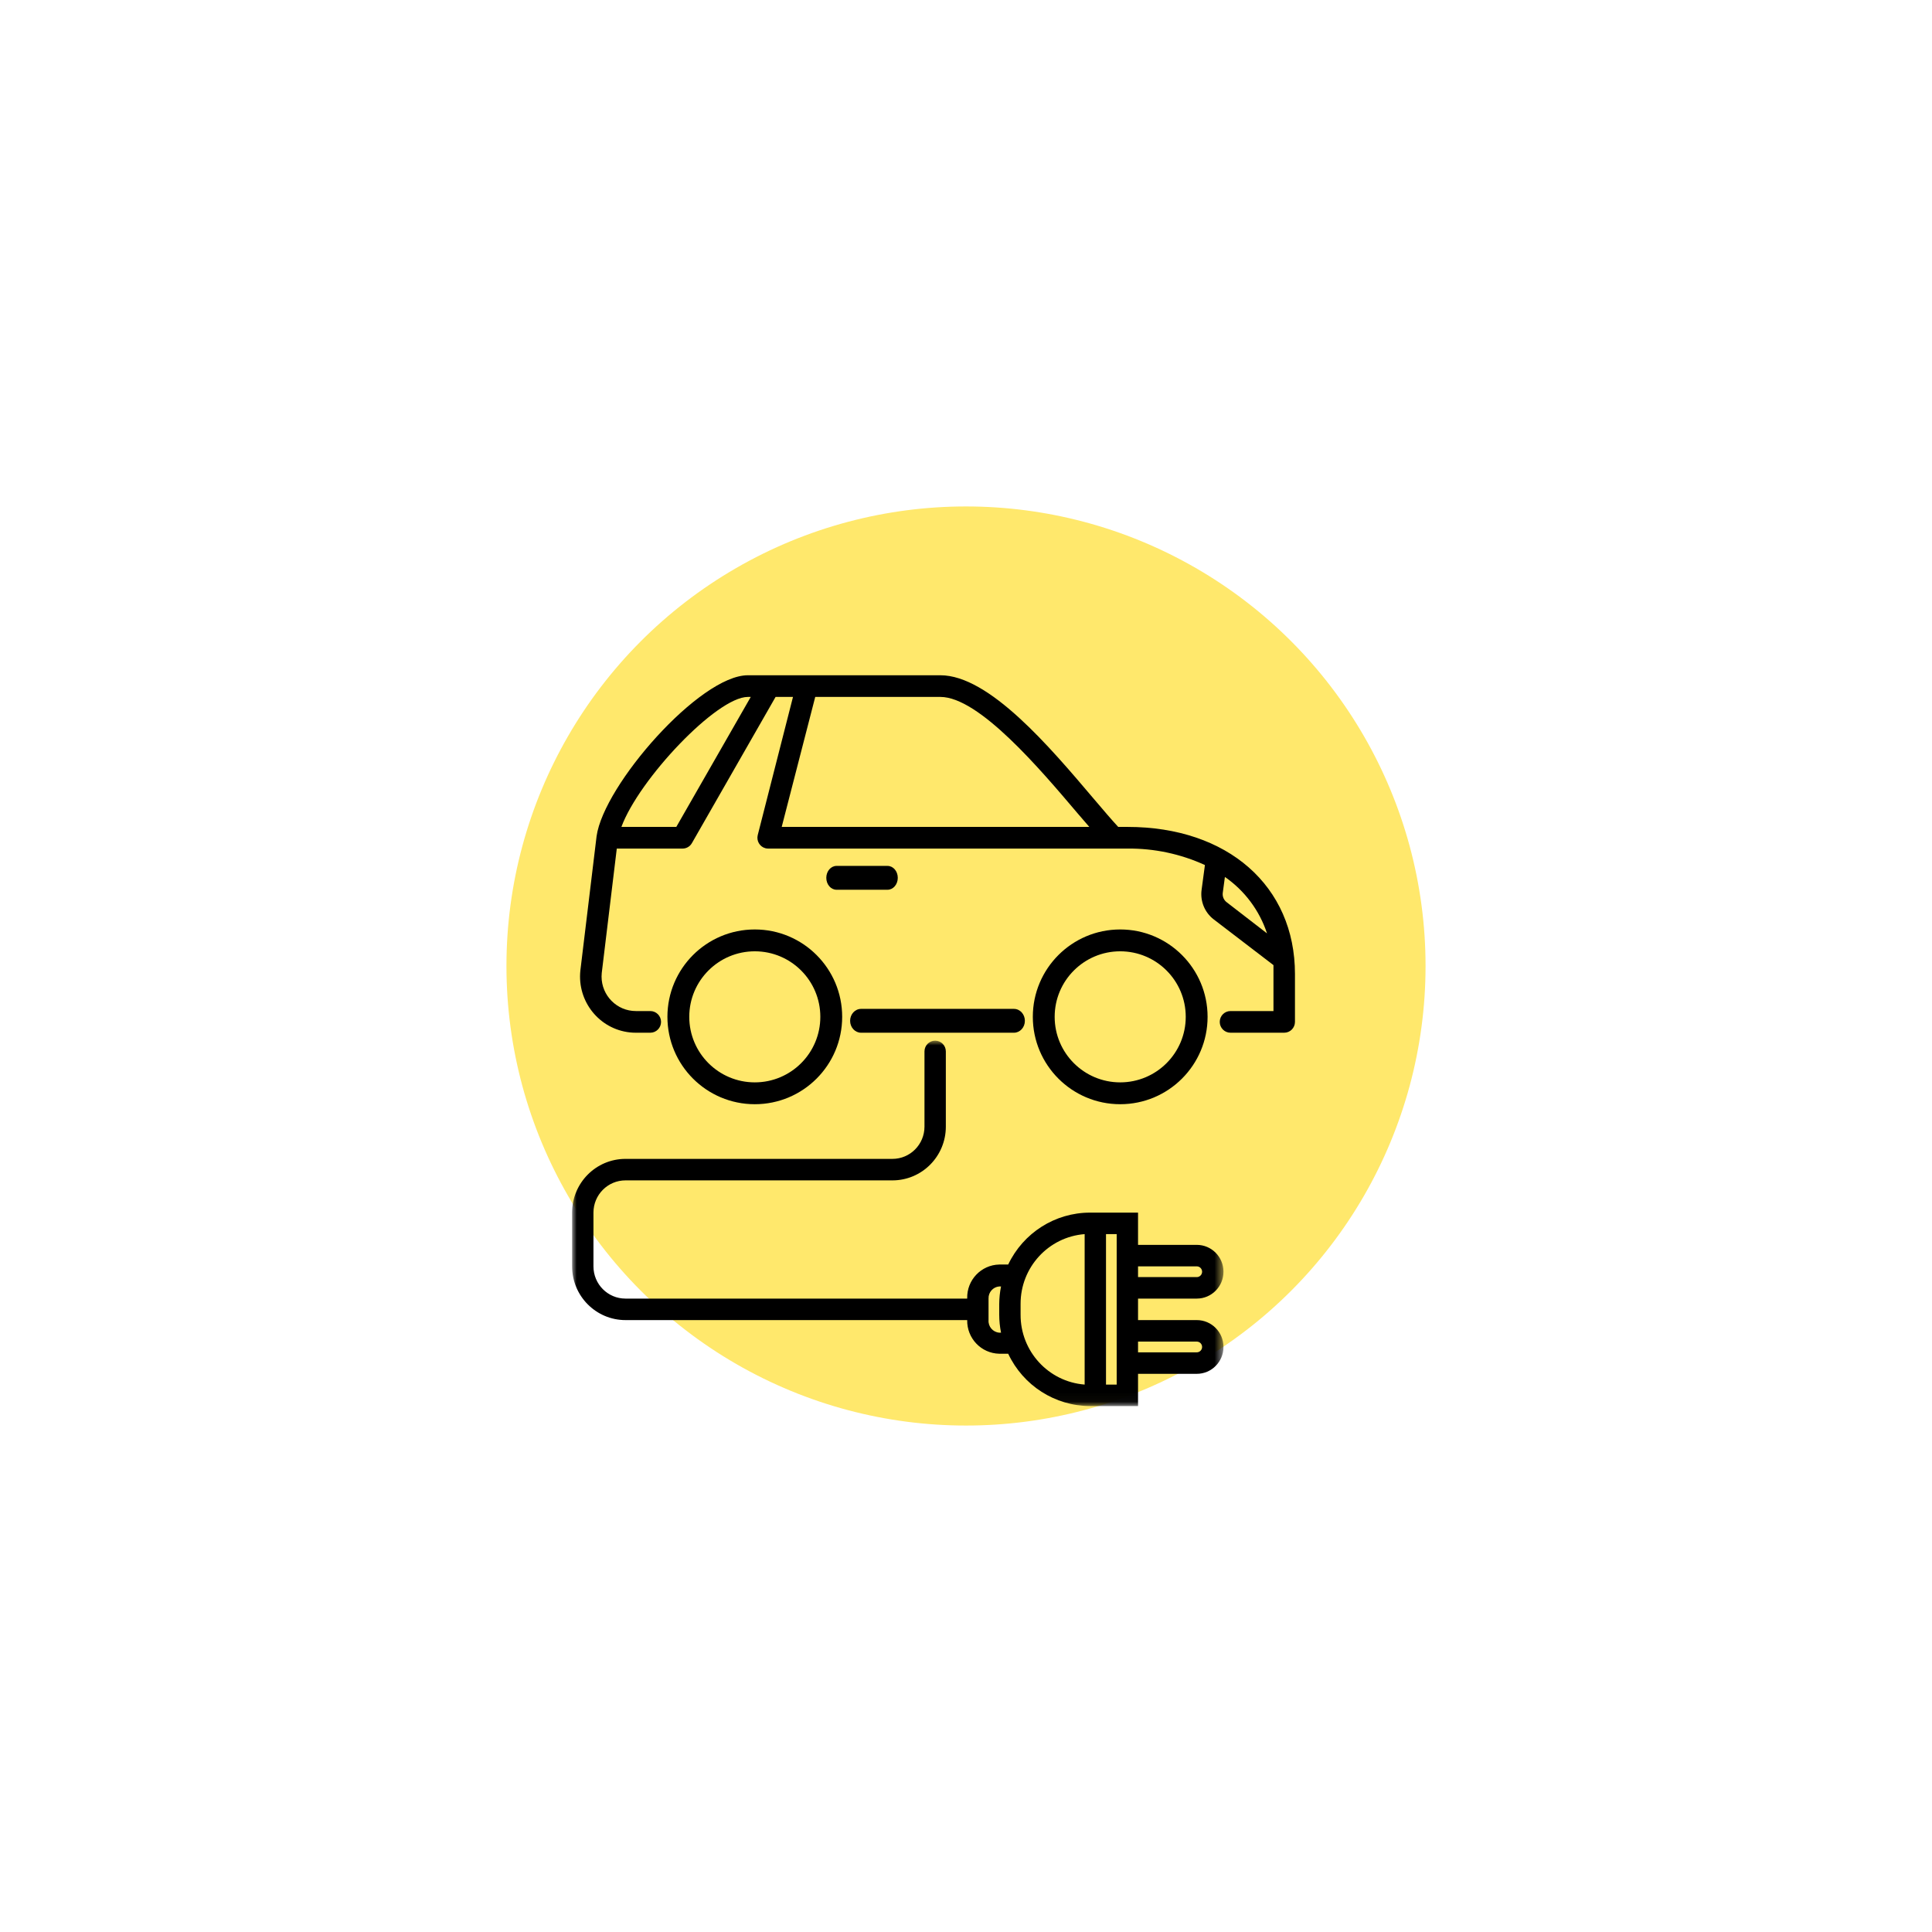 <?xml version="1.0" encoding="UTF-8"?>
<svg width="206px" height="206px" viewBox="0 0 206 206" version="1.1" xmlns="http://www.w3.org/2000/svg" xmlns:xlink="http://www.w3.org/1999/xlink">
    <title>Group 12</title>
    <defs>
        <filter x="-54.6%" y="-54.6%" width="209.3%" height="209.3%" filterUnits="objectBoundingBox" id="filter-1">
            <feGaussianBlur stdDeviation="17.85" in="SourceGraphic"></feGaussianBlur>
        </filter>
        <polygon id="path-2" points="0 0 69.453 0 69.453 38.961 0 38.961"></polygon>
    </defs>
    <g id="Page-1" stroke="none" stroke-width="1" fill="none" fill-rule="evenodd">
        <g id="Desktop---Sustainability" transform="translate(-1045, -2833)">
            <g id="Group-12" transform="translate(1099, 2887)">
                <circle id="Yellow-circle-1-Copy-5" fill="#FFE86C" filter="url(#filter-1)" cx="49" cy="49" r="49"></circle>
                <g id="Electric-car" transform="translate(7, 18)">
                    <path d="M69.79,24.197 C69.486,23.964 69.328,23.585 69.377,23.204 L69.606,21.506 C71.714,22.964 73.29,25.078 74.097,27.523 L69.79,24.197 Z M25.924,2.31 L39.27,2.31 C43.395,2.31 49.936,10.048 53.854,14.668 L55.149,16.17 L22.35,16.17 L25.924,2.31 Z M11.111,16.17 L5.257,16.17 C7.125,11.099 15.419,2.31 18.741,2.31 L19.05,2.31 L11.111,16.17 Z M59.227,16.17 L58.23,16.17 C57.543,15.431 56.649,14.379 55.618,13.167 C50.91,7.611 44.46,0 39.27,0 L18.741,0 C13.609,0 3.367,11.711 2.611,17.163 L0.881,31.485 C0.533,34.776 2.898,37.73 6.163,38.081 C6.375,38.104 6.59,38.114 6.804,38.114 L8.339,38.114 C8.972,38.114 9.485,37.597 9.485,36.959 C9.485,36.322 8.972,35.804 8.339,35.804 L6.804,35.804 C4.785,35.808 3.146,34.162 3.142,32.127 C3.142,32.001 3.148,31.875 3.161,31.75 L4.765,18.48 L11.776,18.48 C12.187,18.481 12.567,18.261 12.772,17.902 L21.697,2.31 L23.553,2.31 L19.795,17.036 C19.637,17.654 20.005,18.283 20.618,18.444 C20.723,18.47 20.832,18.483 20.941,18.48 L59.227,18.48 C62.07,18.451 64.886,19.05 67.475,20.235 L67.12,22.88 C66.958,24.084 67.448,25.282 68.403,26.022 L74.784,30.907 L74.784,31.854 L74.784,35.804 L70.202,35.804 C69.57,35.804 69.056,36.322 69.056,36.959 C69.056,37.597 69.57,38.114 70.202,38.114 L75.93,38.114 C76.564,38.114 77.076,37.597 77.076,36.959 L77.076,31.854 C77.076,22.476 69.904,16.17 59.227,16.17 L59.227,16.17 Z" id="Fill-1" fill="#000000"></path>
                    <path d="M29.644,36.844 C29.644,37.545 30.166,38.114 30.809,38.114 L47.114,38.114 C47.758,38.114 48.278,37.545 48.278,36.844 C48.278,36.143 47.758,35.573 47.114,35.573 L30.809,35.573 C30.166,35.573 29.644,36.143 29.644,36.844" id="Fill-3" fill="#000000"></path>
                    <path d="M19.481,43.408 C15.622,43.408 12.493,40.28 12.493,36.42 C12.493,32.561 15.622,29.433 19.481,29.433 C23.34,29.433 26.468,32.561 26.468,36.42 C26.468,40.28 23.34,43.408 19.481,43.408 M19.481,27.104 C14.335,27.104 10.164,31.275 10.164,36.42 C10.164,41.566 14.335,45.737 19.481,45.737 C24.626,45.737 28.797,41.566 28.797,36.42 C28.797,31.275 24.626,27.104 19.481,27.104" id="Fill-5" fill="#000000"></path>
                    <path d="M51.454,36.42 C51.454,32.561 54.584,29.433 58.442,29.433 C62.301,29.433 65.43,32.561 65.43,36.42 C65.43,40.28 62.301,43.408 58.442,43.408 C54.584,43.408 51.454,40.28 51.454,36.42 M67.759,36.42 C67.759,31.275 63.587,27.104 58.442,27.104 C53.297,27.104 49.125,31.275 49.125,36.42 C49.125,41.566 53.297,45.737 58.442,45.737 C63.587,45.737 67.759,41.566 67.759,36.42" id="Fill-7" fill="#000000"></path>
                    <g id="Group-11" transform="translate(0, 38.961)">
                        <mask id="mask-3" fill="white">
                            <use xlink:href="#path-2"></use>
                        </mask>
                        <g id="Clip-10"></g>
                        <path d="M58.067,29.794 L58.067,36.67 L56.928,36.67 L56.928,20.627 L58.067,20.627 L58.067,29.794 Z M66.606,32.086 C66.92,32.086 67.175,32.343 67.175,32.659 C67.175,32.975 66.92,33.232 66.606,33.232 L60.344,33.232 L60.344,32.086 L66.606,32.086 Z M47.82,29.221 L47.82,28.075 C47.808,24.176 50.788,20.927 54.651,20.627 L54.651,36.67 C50.788,36.369 47.808,33.121 47.82,29.221 L47.82,29.221 Z M45.543,31.135 C44.861,31.08 44.352,30.48 44.404,29.794 L44.404,27.502 C44.378,26.833 44.88,26.262 45.543,26.207 L45.736,26.207 C45.612,26.822 45.547,27.447 45.543,28.075 L45.543,29.221 C45.544,29.864 45.61,30.505 45.736,31.135 L45.543,31.135 Z M66.606,24.064 C66.92,24.064 67.175,24.321 67.175,24.637 C67.175,24.954 66.92,25.21 66.606,25.21 L60.344,25.21 L60.344,24.064 L66.606,24.064 Z M66.606,27.502 C68.178,27.502 69.453,26.22 69.453,24.637 C69.453,23.055 68.178,21.773 66.606,21.773 L60.344,21.773 L60.344,18.335 L55.22,18.335 C51.497,18.337 48.107,20.49 46.499,23.87 L45.543,23.87 C43.613,23.913 42.082,25.522 42.127,27.466 C42.127,27.477 42.127,27.49 42.127,27.502 L5.693,27.502 C3.806,27.502 2.277,25.963 2.277,24.064 L2.277,18.335 C2.277,16.436 3.806,14.897 5.693,14.897 L34.157,14.897 C37.302,14.897 39.85,12.331 39.85,9.167 L39.85,1.146 C39.85,0.513 39.341,0 38.711,0 C38.083,0 37.573,0.513 37.573,1.146 L37.573,9.167 C37.573,11.066 36.043,12.605 34.157,12.605 L5.693,12.605 C2.549,12.605 -0,15.171 -0,18.335 L-0,24.064 C-0,27.228 2.549,29.794 5.693,29.794 L42.127,29.794 C42.089,31.733 43.617,33.337 45.543,33.381 L46.499,33.381 C48.094,36.778 51.487,38.95 55.22,38.961 L60.344,38.961 L60.344,35.524 L66.606,35.524 C68.178,35.524 69.453,34.241 69.453,32.659 C69.453,31.076 68.178,29.794 66.606,29.794 L60.344,29.794 L60.344,27.502 L66.606,27.502 Z" id="Fill-9" fill="#000000" mask="url(#mask-3)"></path>
                    </g>
                    <path d="M33.637,20.328 L28.192,20.328 C27.591,20.328 27.104,20.897 27.104,21.598 C27.104,22.299 27.591,22.869 28.192,22.869 L33.637,22.869 C34.24,22.869 34.726,22.299 34.726,21.598 C34.726,20.897 34.24,20.328 33.637,20.328" id="Fill-12" fill="#000000"></path>
                </g>
            </g>
        </g>
    </g>
</svg>